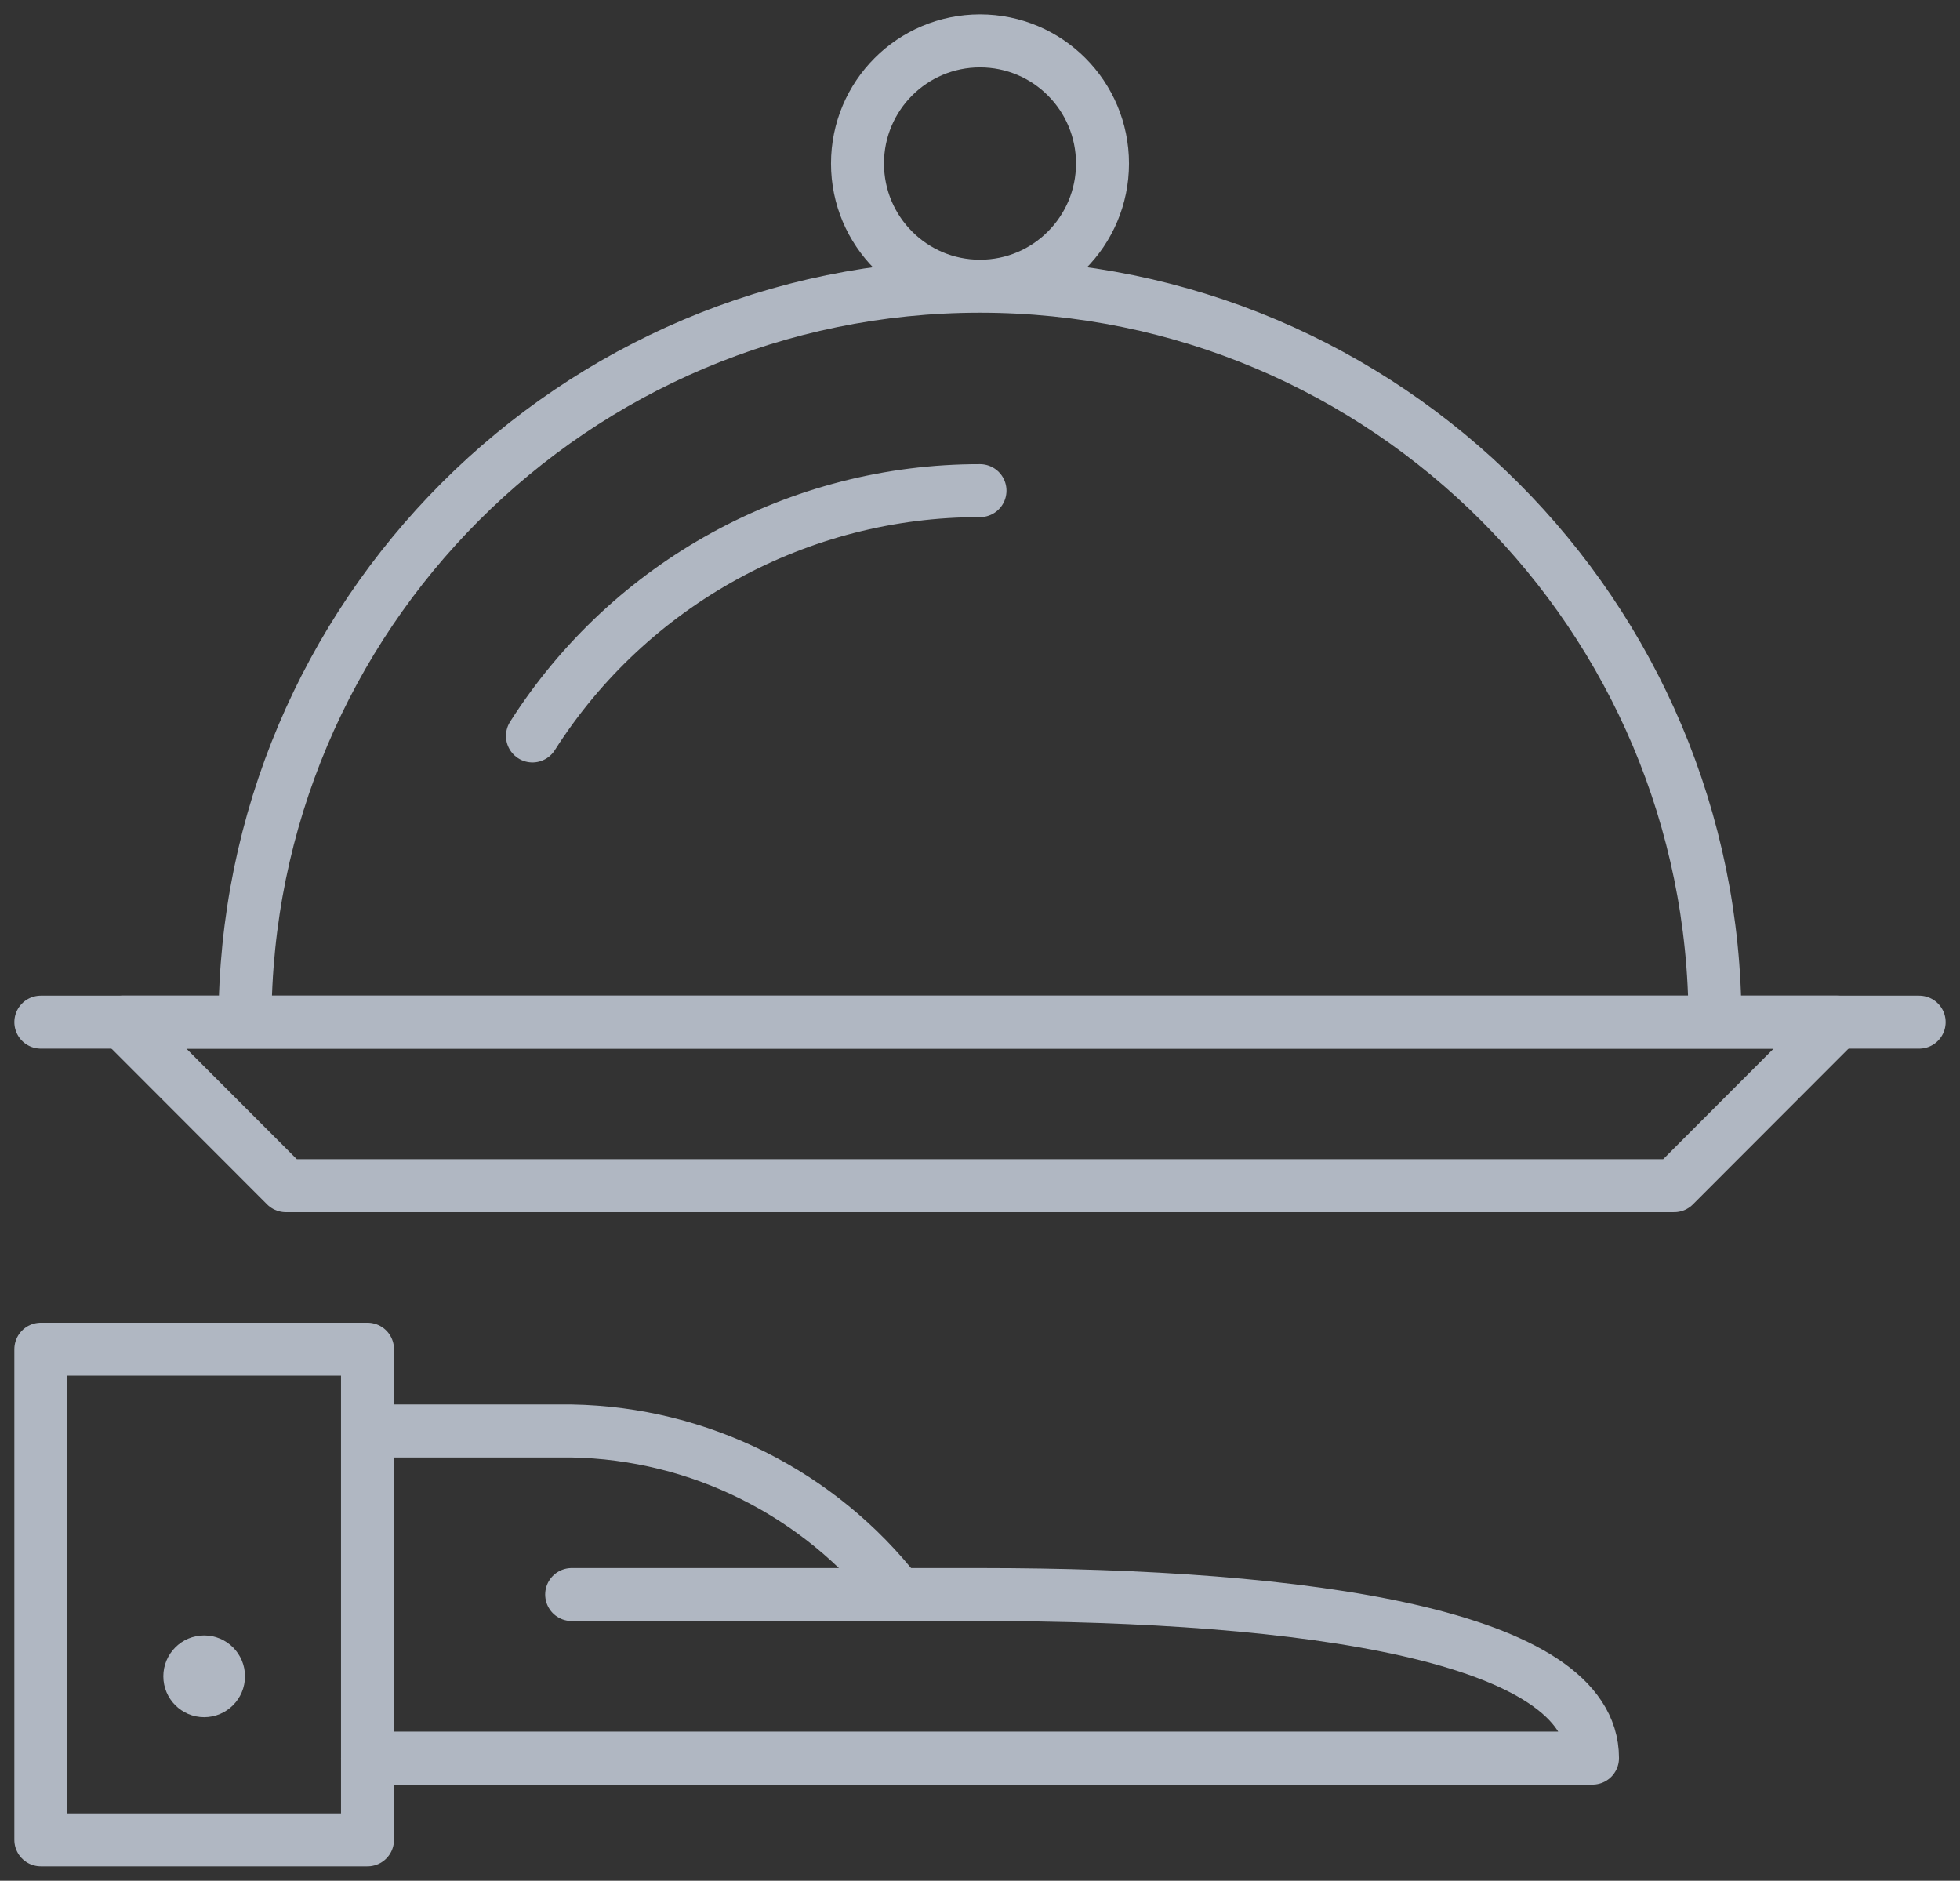 <svg xmlns="http://www.w3.org/2000/svg" width="74" height="71" viewBox="0 0 74 71">
  <rect x="0" y="0" width="74" height="71" fill="#333333" stroke="none"/>
  <g fill="none" fill-rule="evenodd" opacity=".7" transform="translate(1 1)">
    <polygon stroke="#E6F0FF" stroke-linejoin="round" stroke-width="2" points=".542 68.457 12.875 68.457 12.875 49.935 .542 49.935"/>
    <path stroke="#E6F0FF" stroke-linecap="round" stroke-linejoin="round" stroke-width="2" d="M12.875,65.37 L59.125,65.37 C59.125,60.739 48.333,59.196 36,59.196 L20.583,59.196"/>
    <path stroke="#E6F0FF" stroke-linejoin="round" stroke-width="2" d="M12.875,53.022 L20.583,53.022 C25.415,53.108 29.947,55.38 32.917,59.196"/>
    <path fill="#E6F0FF" d="M6.708,60.739 C5.857,60.739 5.167,61.431 5.167,62.283 C5.167,63.135 5.857,63.826 6.708,63.826 C7.559,63.826 8.25,63.135 8.25,62.283 C8.25,61.431 7.559,60.739 6.708,60.739"/>
    <polygon stroke="#E6F0FF" stroke-linecap="round" stroke-linejoin="round" stroke-width="2" points="68.375 37.587 3.625 37.587 9.792 43.761 62.208 43.761"/>
    <path stroke="#E6F0FF" stroke-linecap="round" stroke-linejoin="round" stroke-width="2" d="M.542 37.587L71.458 37.587M36 .544C38.556.544 40.625 2.615 40.625 5.174 40.625 7.73 38.556 9.805 36 9.805 33.444 9.805 31.375 7.73 31.375 5.174 31.375 2.615 33.444.544 36 .544zM8.25 37.587C8.25 22.242 20.673 9.805 36 9.805 51.327 9.805 63.75 22.242 63.75 37.587M19.103 26.783C22.782 21.004 29.158 17.513 36 17.522"/>
  </g>
</svg>

